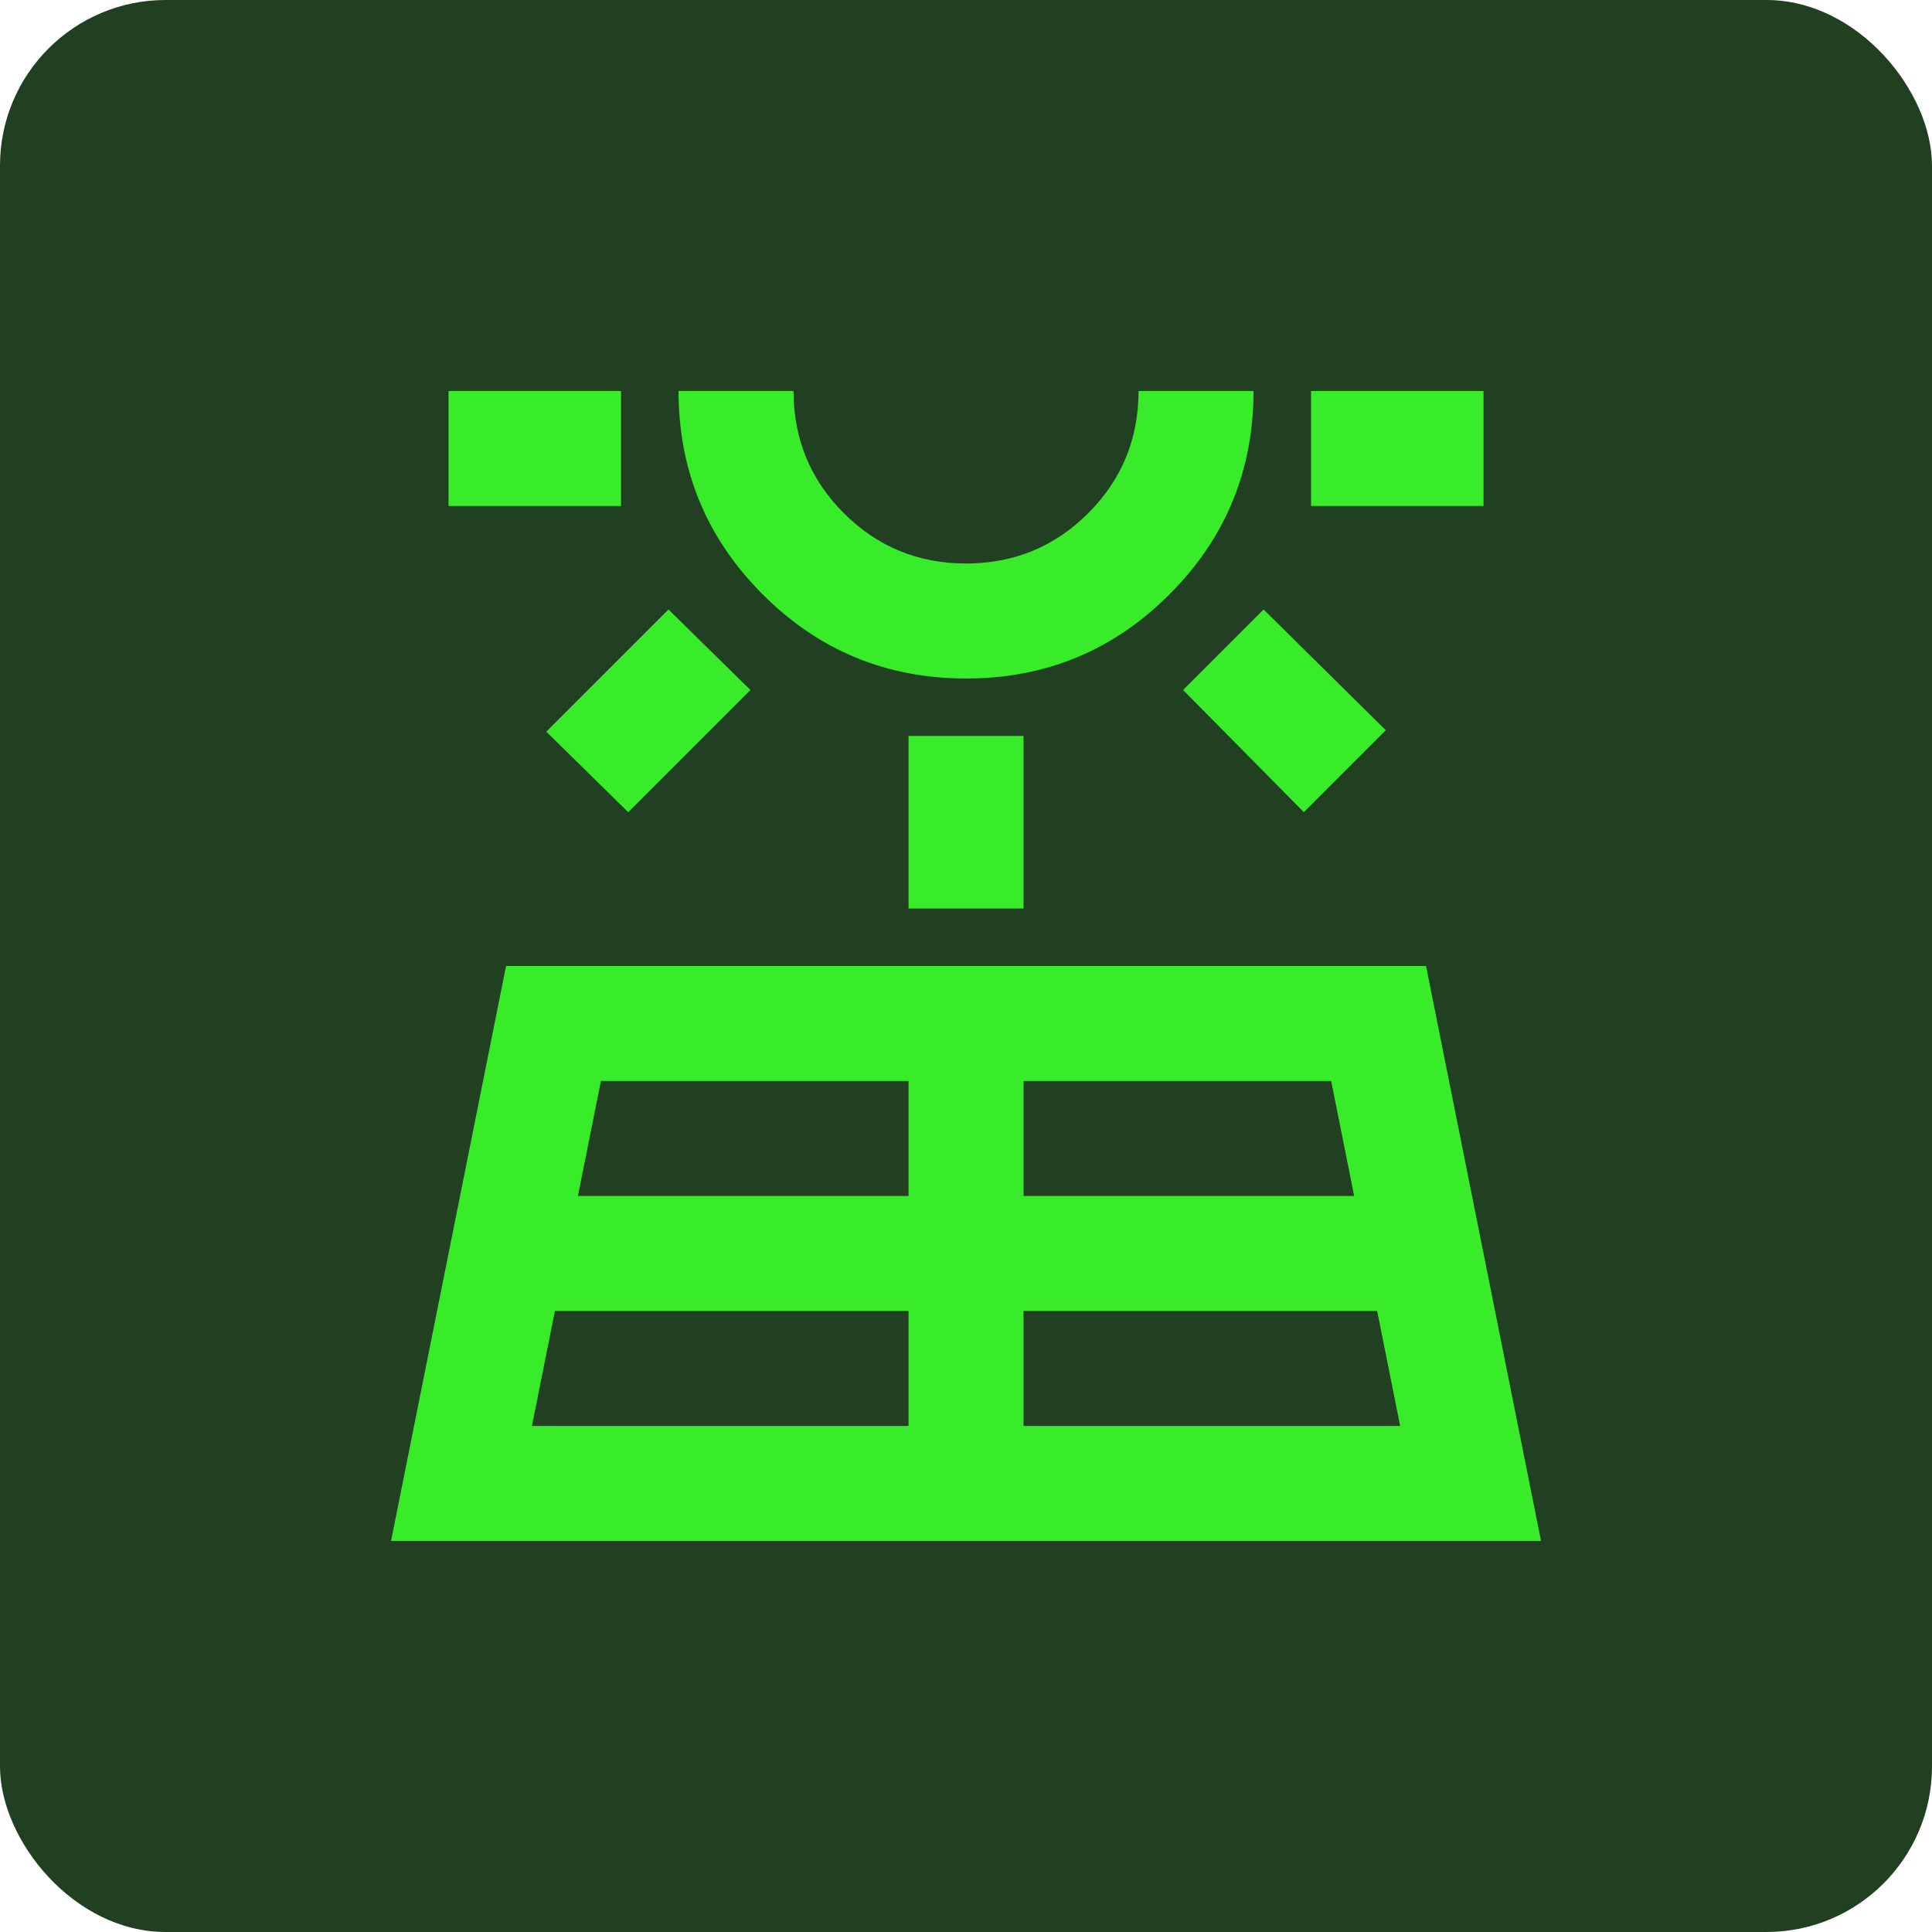 <?xml version="1.0" encoding="UTF-8"?> <svg xmlns="http://www.w3.org/2000/svg" width="70" height="70" viewBox="0 0 70 70" fill="none"><rect width="70" height="70" rx="6" fill="#214022"></rect><path d="M14.168 55.833L18.335 35H51.668L55.835 55.833H35.001H14.168ZM16.251 18.333V14.166H22.501V18.333H16.251ZM19.272 51.666H32.918V47.5H20.105L19.272 51.666ZM22.762 29.427L19.793 26.51L24.22 22.083L27.189 25L22.762 29.427ZM20.939 43.333H32.918V39.166H21.772L20.939 43.333ZM35.001 24.583C32.119 24.583 29.663 23.567 27.633 21.535C25.602 19.503 24.586 17.047 24.585 14.166H28.751C28.751 15.903 29.359 17.378 30.574 18.594C31.79 19.809 33.265 20.416 35.001 20.416C36.737 20.416 38.213 19.809 39.428 18.594C40.644 17.378 41.251 15.903 41.251 14.166H45.418C45.418 17.048 44.402 19.505 42.37 21.537C40.338 23.569 37.882 24.585 35.001 24.583ZM32.918 32.916V26.666H37.085V32.916H32.918ZM37.085 51.666H50.73L49.897 47.5H37.085V51.666ZM37.085 43.333H49.064L48.23 39.166H37.085V43.333ZM47.241 29.427L42.866 25L45.782 22.083L50.21 26.458L47.241 29.427ZM47.501 18.333V14.166H53.751V18.333H47.501Z" fill="#39EC2A"></path></svg> 